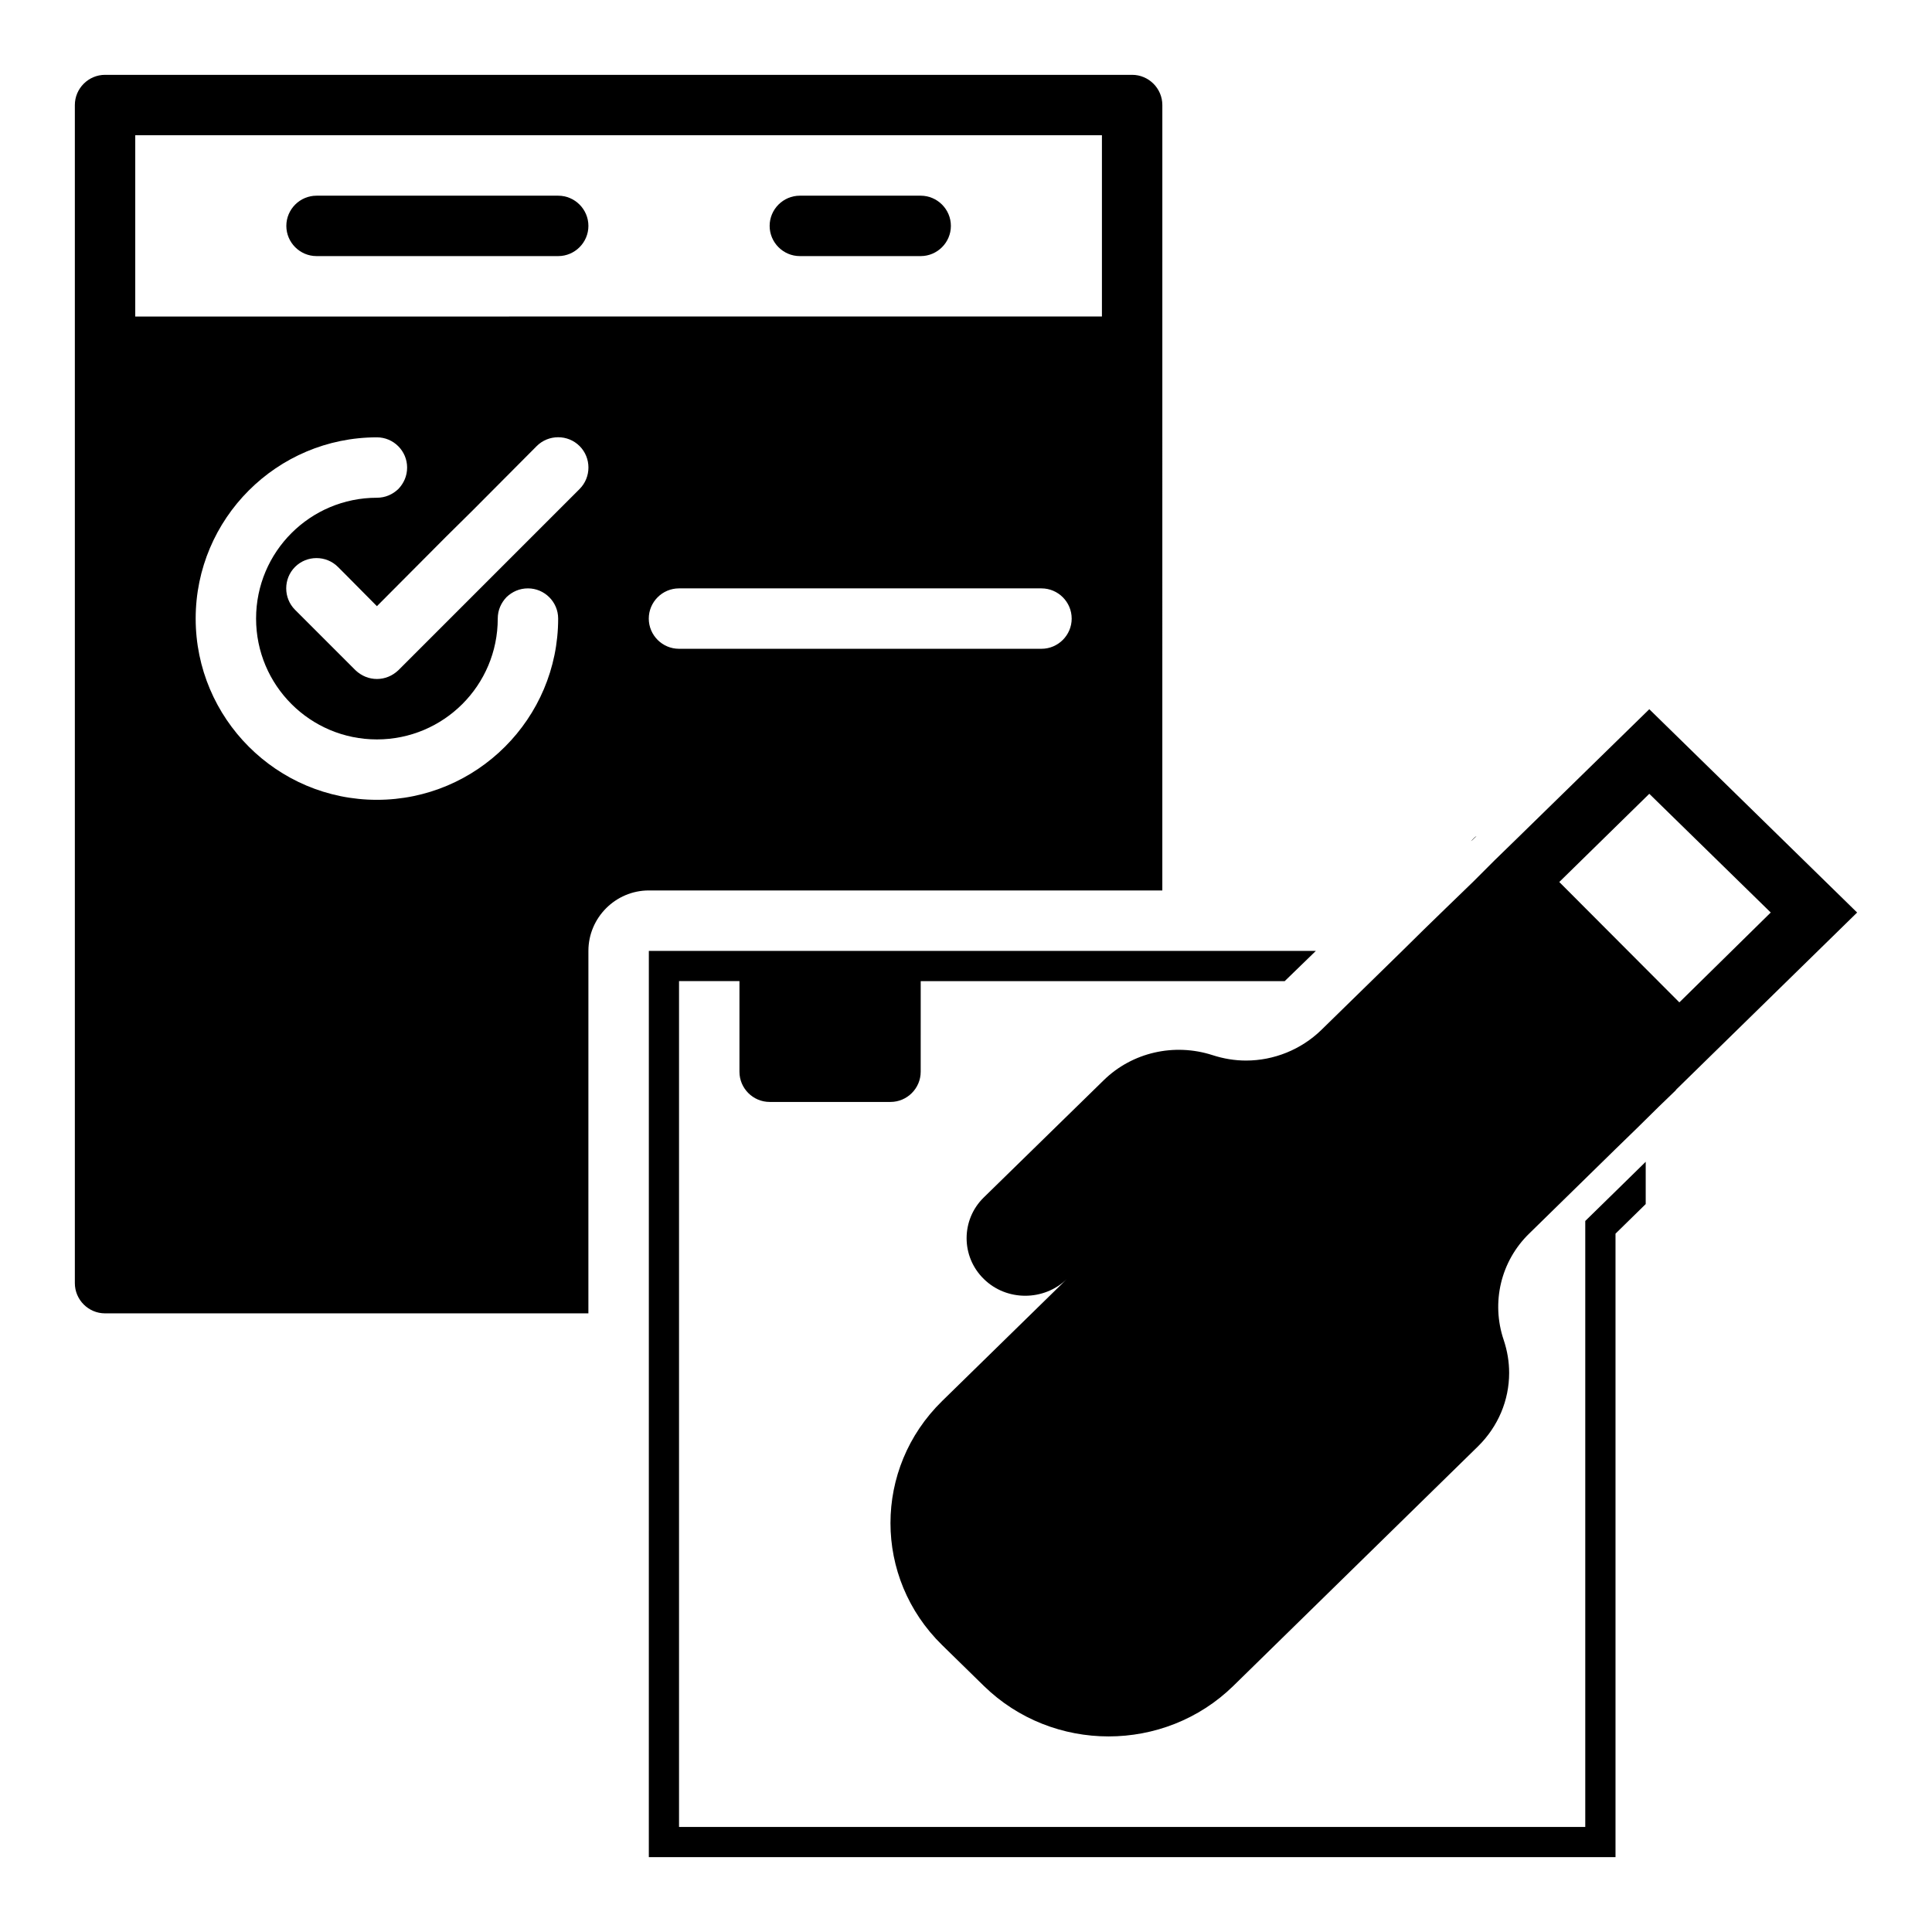 <?xml version="1.0" encoding="UTF-8"?>
<!-- Uploaded to: ICON Repo, www.iconrepo.com, Generator: ICON Repo Mixer Tools -->
<svg fill="#000000" width="800px" height="800px" version="1.1" viewBox="144 144 512 512" xmlns="http://www.w3.org/2000/svg">
 <g>
  <path d="m291.93 195.86h-64.043c-4.402 0-8.004 3.602-8.004 8.004 0 4.402 3.602 8.004 8.004 8.004h64.043c4.402 0 8.004-3.602 8.004-8.004 0-4.402-3.602-8.004-8.004-8.004z"/>
  <path d="m387.99 195.86h-32.023c-4.402 0-8.004 3.602-8.004 8.004 0 4.402 3.602 8.004 8.004 8.004h32.023c4.402 0 8.004-3.602 8.004-8.004 0-4.402-3.602-8.004-8.004-8.004z"/>
  <path d="m436.02 379.98h16.008l0.004-208.14c0-4.402-3.606-8.008-8.008-8.008h-272.18c-4.402 0-8.008 3.606-8.008 8.008v312.21c0 4.402 3.602 8.004 8.004 8.004h128.09v-16.008l0.004-80.055c0-8.805 7.207-16.012 16.012-16.012zm-157.79-77.734c1.52-1.441 3.441-2.32 5.684-2.32 4.402 0 8.004 3.602 8.004 8.004 0 26.496-21.535 48.031-48.031 48.031s-48.031-21.535-48.031-48.031 21.535-48.031 48.031-48.031c4.402 0 8.004 3.602 8.004 8.004 0 2.242-0.879 4.164-2.32 5.684-1.52 1.441-3.441 2.32-5.684 2.32-17.691 0-32.023 14.328-32.023 32.023 0 17.691 14.328 32.023 32.023 32.023 17.691 0 32.023-14.328 32.023-32.023 0-2.238 0.879-4.16 2.32-5.684zm-98.387-122.4h256.18v48.031l-256.18 0.004zm240.16 136.09h-96.066c-4.402 0-8.004-3.602-8.004-8.004s3.602-8.004 8.004-8.004h96.066c4.402 0 8.004 3.602 8.004 8.004 0.004 4.402-3.602 8.004-8.004 8.004zm-122.4-42.348-48.031 48.031c-1.602 1.52-3.602 2.32-5.684 2.32s-4.082-0.801-5.684-2.32l-16.012-16.012c-3.121-3.121-3.121-8.246 0-11.367 3.121-3.121 8.246-3.121 11.367 0l1.922 1.922 8.406 8.484 18.332-18.414 7.043-6.965 16.973-17.051c3.121-3.121 8.246-3.121 11.367 0 3.121 3.125 3.121 8.246 0 11.371z"/>
  <path d="m534.41 366.3c-0.238 0.242-0.398 0.398-0.559 0.641l1.441-1.359c-0.324 0.156-0.645 0.477-0.883 0.719z"/>
  <path d="m581.08 331.95-35.223 34.422-5.762 5.606-5.684 5.684-7.363 7.125-5.766 5.606-5.684 5.606-21.453 20.973c-5.363 5.203-12.57 8.086-19.934 8.086-2.961 0-5.926-0.48-8.887-1.441-10.168-3.281-21.293-0.723-28.82 6.644l-31.781 31.062c-3.043 2.961-4.562 6.883-4.562 10.809 0 3.922 1.52 7.844 4.562 10.809 6.004 5.926 15.93 5.926 22.016 0l-33.062 32.344c-18.254 17.852-18.254 46.832 0 64.684l11.047 10.809c18.254 17.852 47.871 17.852 66.125 0l64.844-63.484c5.363-5.285 8.246-12.25 8.246-19.453 0-2.961-0.48-5.844-1.441-8.727-3.363-9.926-0.801-20.895 6.805-28.258l22.816-22.336 5.766-5.606 5.684-5.606 4.562-4.402v-0.082l48.027-46.996zm0 22.414 32.184 31.461-24.176 23.777h-0.082l-31.781-31.863z"/>
  <path d="m564.11 467.57v160.59l-240.16-0.004v-224.15h16.012v24.016c0 4.402 3.602 8.004 8.004 8.004h32.023c4.402 0 8.004-3.602 8.004-8.004l0.004-16.008v-8.004h96.465l8.246-8.004h-56.676l-48.035-0.004h-72.047v96.062l-0.004 144.1h256.18v-165.23l8.004-7.844v-11.207l-8.004 7.844z"/>
 </g>
</svg>